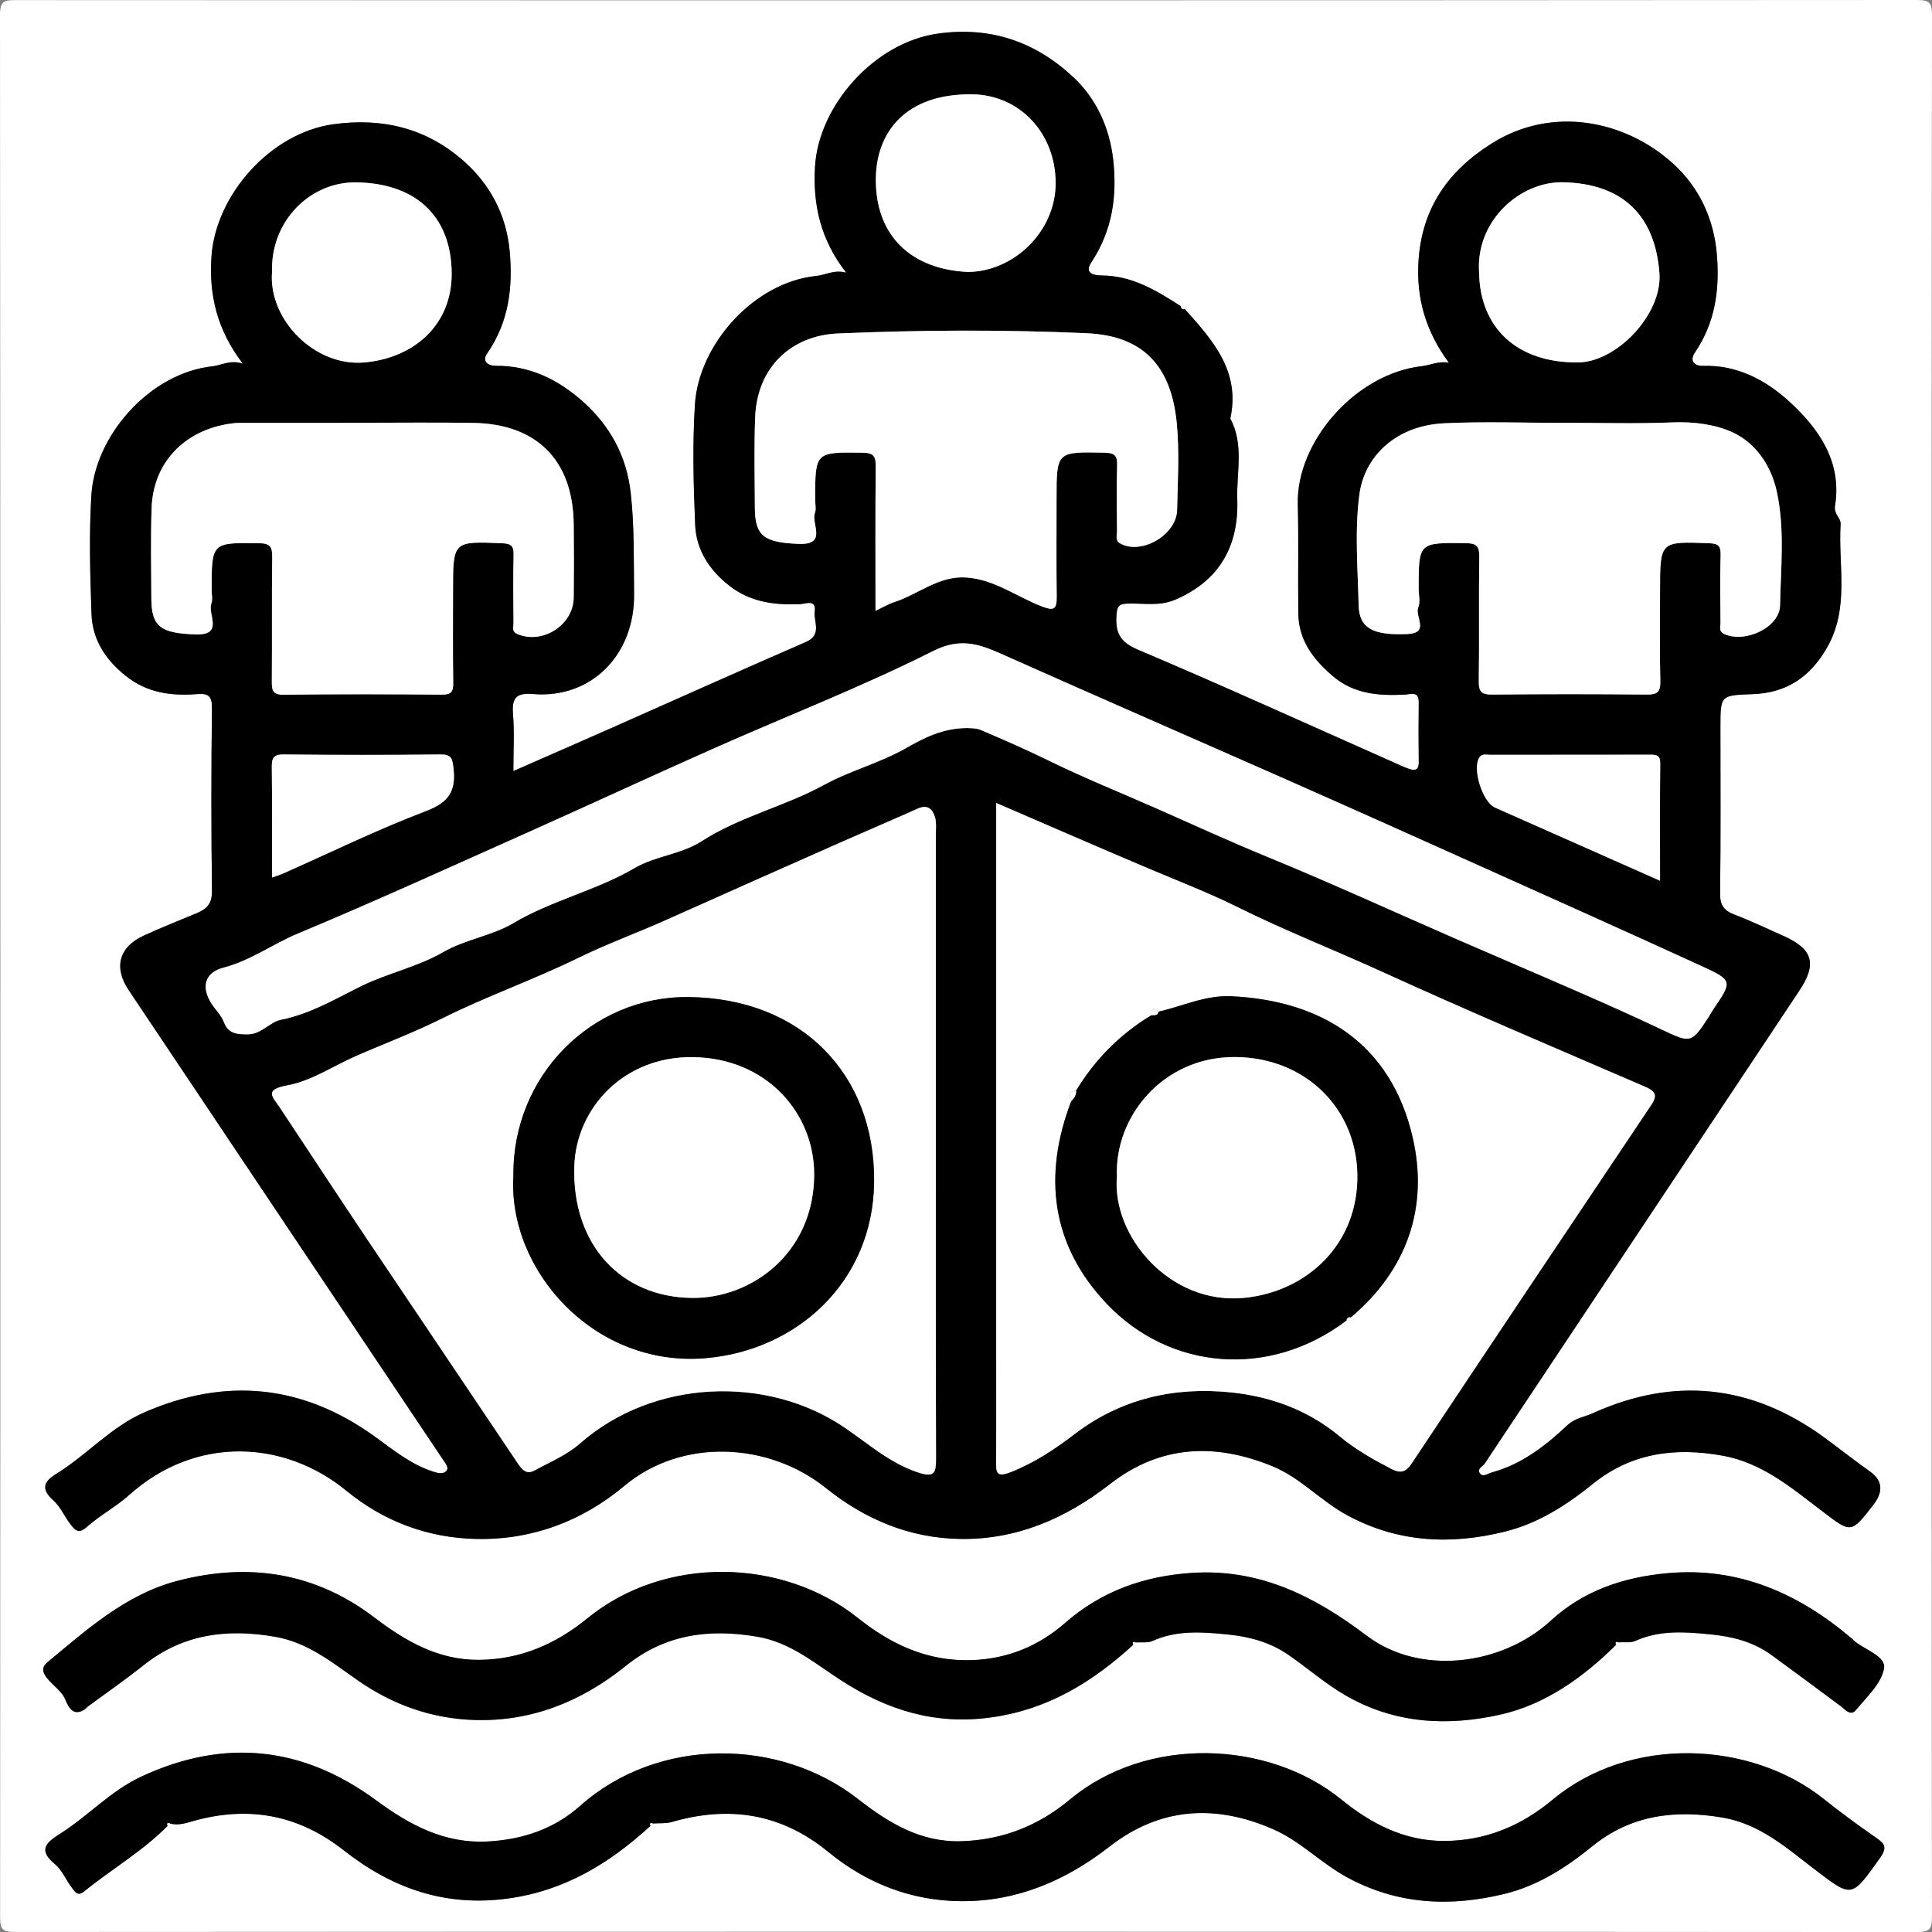 <svg xmlns="http://www.w3.org/2000/svg" id="Camada_1" data-name="Camada 1" viewBox="0 0 512 512"><rect x="0" y="0" width="512" height="512" fill="#808080" stroke="none"/><defs><style>      .cls-1 {        fill: #fff;      }    </style></defs><path class="cls-1" d="m511.91,255.96c0,83.95-.02,167.89.08,251.84,0,3.2-.34,4.21-3.98,4.21-168.06-.12-336.12-.12-504.18-.02-3.18,0-3.8-.79-3.8-3.85C.12,340.06.13,172.01,0,3.95,0,.22,1.15.02,4.26.03,172.15.11,340.04.11,507.93,0c3.47,0,4.07.74,4.07,4.12-.12,83.95-.09,167.89-.09,251.84Zm-82.99,179.3c1.51-.11,3.2.19,4.5-.4,6.45-2.93,13.31-2.36,19.88-1.71,5.57.55,11.17,1.86,16.14,5.47,6.14,4.47,12.24,8.99,18.33,13.53,1.05.78,2.61,2.81,4.04,1.07,2.85-3.47,6.73-7.01,7.46-11.01.58-3.2-4.87-4.89-7.72-7.17-.26-.21-.46-.48-.72-.7-14.13-12.03-30.02-19.13-49.02-17.4-11.55,1.05-22.21,4.62-30.83,12.56-13.01,11.98-34.74,14.63-48.76,4.03-13.83-10.47-28.4-17.86-46.4-16.67-12.72.84-23.93,4.83-33.6,13.28-6.99,6.11-15.17,9.49-24.61,9.83-11.68.42-21.37-4.05-30.28-11.17-19.91-15.89-51.12-16.7-71.7.11-8.43,6.88-17.81,10.92-28.73,10.99-10.76.08-19.42-4.92-27.74-11.25-15.66-11.93-33.27-14.62-52.15-9.69-13.7,3.57-24.03,12.95-34.47,21.59-3.72,3.08,3.02,6.19,4.57,9.47.6,1.26,1.78,5.41,5.37,2.98.27-.18.46-.49.72-.68,4.93-3.64,9.98-7.13,14.77-10.95,10.41-8.32,22.05-9.82,34.87-7.6,8.77,1.51,15.22,6.87,22.02,11.6,9.32,6.49,19.57,10.08,30.7,10.46,15.17.52,28.55-4.87,40.28-14.34,10.36-8.36,21.97-9.92,34.82-7.73,8.79,1.5,15.13,6.97,22.09,11.48,12.22,7.93,24.96,11.98,39.89,9.91,15.04-2.08,26.87-9.37,37.66-19.23.3-.13.51-.35.64-.64,1.51-.11,3.21.19,4.5-.4,6.45-2.93,13.31-2.36,19.88-1.71,5.57.55,11.13,1.95,16.17,5.44,5.04,3.48,9.63,7.54,15.02,10.67,13.12,7.61,27.14,8.25,41.08,5.13,11.89-2.66,21.93-9.83,30.66-18.48.3-.13.51-.35.64-.64Zm-383.85,47.98c1.89.53,3.76.05,5.5-.46,14.81-4.34,28.25-2.08,40.51,7.56,12.81,10.07,26.95,15.11,43.73,12.76,15-2.1,26.81-9.36,37.57-19.22.3-.13.51-.35.64-.64,1.68-.12,3.44.05,5.01-.4,15.18-4.39,28.98-2.29,41.44,7.93,10.19,8.36,22.03,12.98,35.26,13.06,14.8.09,27.67-5.43,39.28-14.47,13.41-10.44,28.04-11.3,43.39-4.59,7.21,3.15,12.64,8.96,19.5,12.7,13.45,7.33,27.48,7.94,41.9,4.4,8.73-2.14,16.21-6.94,23.14-12.58,10.2-8.29,21.77-9.74,34.41-7.64,9.85,1.64,16.87,7.88,24.25,13.53,10.29,7.87,9.95,7.9,17.51-2.67,2.17-3.03,1.32-3.92-1.09-5.59-4.69-3.25-9.3-6.64-13.76-10.2-19.38-15.46-51.34-16.88-71.83.22-8.36,6.98-17.83,10.91-28.75,10.93-10.55.03-19.32-4.55-27.31-11.04-19.3-15.67-51.47-16.93-71.8.02-8.36,6.97-17.81,10.73-28.72,11.09-10.95.36-19.46-4.91-27.61-11.27-20.55-16.02-52.72-16.61-73.54,1.92-6.77,6.03-15.05,8.88-24.29,9.41-11.66.66-20.84-4.35-29.79-10.93-19.42-14.27-40.17-16.5-62.21-6.25-8.07,3.76-14.01,10.37-21.36,15.05-3.56,2.27-6.29,4.23-1.49,8.17,1.92,1.57,2.91,4.24,4.5,6.26.71.9,1.44,2.39,3.17.98,7.29-5.93,15.51-10.66,22.16-17.4.3-.13.51-.35.64-.64ZM312.88,81.1c-6.4-4.11-12.85-8.04-20.86-8.1-1.95-.01-4.82-.45-2.8-3.5,5.53-8.34,6.88-17.45,5.79-27.16-.96-8.52-4.49-16.2-10.51-21.84-9.96-9.34-21.85-13.61-36.08-11.58-16.72,2.39-31.46,19.05-32.43,35.21-.61,10.11,1.46,19.4,8.26,28.12-3.26-.84-5.4.62-7.82.86-16.66,1.66-31.25,18.2-32.26,34.03-.68,10.62-.4,21.33.06,31.97.28,6.55,3.67,11.85,8.91,16,5.63,4.46,12.05,5.28,18.89,4.99,1.39-.06,4.32-1.38,3.89,1.9-.36,2.74,2.05,6.22-2.34,8.13-17.25,7.49-34.4,15.21-51.6,22.82-8.47,3.75-16.97,7.45-25.93,11.39,0-5.41.3-10.23-.09-15-.35-4.24.7-5.8,5.28-5.42,15.47,1.3,27.02-10.4,26.8-26.6-.12-8.92.11-17.83-.9-26.75-1.13-9.97-5.65-17.98-12.93-24.39-6.45-5.67-13.95-9.33-22.92-9.24-1.57.02-3.79-.96-2.17-3.31,5.7-8.24,6.84-17.39,5.95-27.08-.9-9.74-5.28-17.86-12.42-24.08-9.76-8.51-21.32-11.34-34.34-9.54-16.61,2.31-31.05,18.67-32.25,34.83-.76,10.25,1.43,19.67,8.31,28.62-3.44-1.1-5.63.43-8.06.69-16.57,1.78-31.14,18.28-32.1,34.19-.63,10.45-.33,20.99.04,31.47.24,6.78,3.7,12.09,9.08,16.39,5.68,4.53,12.1,5.35,18.91,4.82,2.95-.23,3.96.48,3.93,3.72-.19,16.16-.21,32.32.01,48.47.05,3.31-1.38,4.75-3.98,5.84-4.73,1.98-9.51,3.85-14.16,6-6.55,3.02-7.94,8.43-3.95,14.4,27.7,41.39,55.4,82.79,83.12,124.16.69,1.02,1.8,2.27,1.18,3.15-.84,1.19-2.5.68-3.84.23-5.76-1.91-10.37-5.7-15.18-9.18-19.13-13.82-39.54-15.83-61.1-6.45-8.88,3.86-15.29,11.34-23.41,16.33-3.43,2.11-3.98,4.1-.68,7.05,1.87,1.67,2.9,4.24,4.49,6.27,1.1,1.4,2.06,2.77,4.31.75,3.47-3.12,7.74-5.36,11.22-8.47,17.69-15.87,41.16-14.64,57.6-1.15,9.91,8.13,21.55,12.49,34.37,12.77,14.81.33,28.12-4.71,39.33-14.09,15.27-12.79,38.29-11.51,53.34.57,10.46,8.39,22.22,13.3,35.6,13.52,14.99.24,27.99-5.42,39.7-14.53,13.3-10.36,27.77-10.98,42.99-4.78,7.47,3.04,12.84,9.2,19.84,13,13.44,7.29,27.5,7.94,41.92,4.35,8.71-2.17,16.23-6.96,23.17-12.58,10.2-8.26,21.73-9.8,34.34-7.55,10.55,1.88,18.3,8.49,26.33,14.6,7.8,5.93,7.7,6.21,13.63-1.41,2.41-3.09,3.05-6.26-.86-9.02-4.1-2.89-8.02-6.04-12.08-8.99-19.24-14.03-39.79-16.19-61.44-6.35-2.17.98-4.55,1.19-6.67,3.18-5.73,5.37-11.99,10.28-19.89,12.43-1.1.3-2.3,1.32-3.13.38-1.11-1.25.65-1.91,1.22-2.77,27.76-41.76,55.55-83.51,83.33-125.25,4.77-7.17,3.62-11.06-4.37-14.6-4.24-1.88-8.44-3.89-12.77-5.54-2.76-1.05-3.9-2.46-3.86-5.62.2-14.66.09-29.32.09-43.97,0-8.72,0-8.52,8.71-8.87,8.73-.34,15.01-4.44,19.51-12.26,6.08-10.57,2.95-21.83,3.63-32.8.1-1.61-1.84-2.64-1.49-4.78,1.93-11.75-4.3-20.55-12.13-27.7-6.13-5.6-13.74-9.74-22.82-9.44-1.94.06-3.85-1.06-2.14-3.59,5.29-7.81,6.53-16.4,5.81-25.65-.76-9.75-4.78-18.16-11.66-24.4-12.61-11.41-31.91-15.43-47.98-5.34-11.64,7.31-18.55,17.21-19.45,31.16-.63,9.83,1.89,18.65,8.05,26.98-2.86-.49-4.92.67-7.14.91-17.49,1.96-33.33,19.94-32.9,36.64.25,9.66,0,19.32.14,28.98.1,7.02,3.95,12.05,9.03,16.43,5.67,4.9,12.37,5.35,19.36,4.98,1.37-.07,3.55-.99,3.52,1.96-.06,5.33-.07,10.66.01,15.99.03,1.97-.93,2.29-2.45,1.79-1.36-.44-2.65-1.08-3.96-1.66-22.67-10.06-45.25-20.33-68.09-30-4.93-2.09-5.96-4.77-5.59-9.39.17-2.16.7-2.72,2.85-2.8,4.22-.15,8.48.77,12.67-1.02,11.79-5.05,16.88-14.25,16.47-26.61-.24-7.14,1.84-14.55-1.85-21.41,2.76-12.5-4.66-20.76-12.07-29.02l-1.1-.8Z"></path><path d="m313.97,81.9c7.42,8.26,14.83,16.53,12.07,29.02,3.69,6.86,1.61,14.26,1.85,21.41.41,12.36-4.68,21.56-16.47,26.61-4.19,1.79-8.45.87-12.67,1.02-2.15.08-2.68.64-2.85,2.8-.37,4.62.65,7.3,5.59,9.39,22.84,9.67,45.41,19.95,68.09,30,1.31.58,2.6,1.21,3.96,1.66,1.52.5,2.49.18,2.45-1.79-.08-5.33-.08-10.66-.01-15.99.04-2.94-2.14-2.03-3.52-1.96-7,.37-13.69-.07-19.36-4.98-5.08-4.39-8.93-9.42-9.03-16.43-.13-9.66.11-19.33-.14-28.98-.43-16.71,15.41-34.69,32.9-36.64,2.22-.25,4.28-1.41,7.14-.91-6.16-8.33-8.69-17.15-8.05-26.98.9-13.95,7.81-23.85,19.45-31.16,16.06-10.08,35.37-6.07,47.98,5.34,6.89,6.24,10.91,14.65,11.66,24.4.72,9.24-.52,17.84-5.81,25.65-1.71,2.53.2,3.65,2.14,3.59,9.08-.3,16.69,3.83,22.82,9.44,7.83,7.15,14.05,15.95,12.13,27.7-.35,2.14,1.59,3.17,1.49,4.78-.68,10.97,2.44,22.23-3.63,32.8-4.49,7.82-10.78,11.92-19.51,12.26-8.7.34-8.71.14-8.71,8.87,0,14.66.11,29.32-.09,43.97-.04,3.16,1.1,4.57,3.86,5.62,4.33,1.65,8.53,3.66,12.77,5.54,7.99,3.54,9.14,7.43,4.37,14.6-27.78,41.75-55.57,83.5-83.33,125.25-.57.86-2.33,1.51-1.22,2.77.83.94,2.03-.08,3.13-.38,7.9-2.15,14.16-7.06,19.89-12.43,2.12-1.99,4.5-2.19,6.67-3.18,21.65-9.83,42.2-7.67,61.44,6.35,4.06,2.96,7.97,6.1,12.08,8.99,3.92,2.76,3.27,5.92.86,9.02-5.92,7.62-5.83,7.34-13.63,1.41-8.03-6.11-15.78-12.72-26.33-14.6-12.61-2.24-24.14-.7-34.34,7.55-6.94,5.62-14.45,10.41-23.17,12.58-14.41,3.59-28.48,2.95-41.92-4.35-7-3.8-12.37-9.95-19.84-13-15.22-6.2-29.69-5.58-42.99,4.78-11.71,9.12-24.72,14.77-39.7,14.53-13.38-.22-25.13-5.13-35.6-13.52-15.05-12.07-38.06-13.36-53.34-.57-11.2,9.38-24.52,14.42-39.33,14.09-12.83-.28-24.46-4.64-34.37-12.77-16.45-13.49-39.91-14.72-57.6,1.15-3.48,3.12-7.74,5.36-11.22,8.47-2.25,2.02-3.21.65-4.31-.75-1.59-2.03-2.62-4.6-4.49-6.27-3.29-2.95-2.75-4.94.68-7.05,8.12-4.98,14.53-12.46,23.41-16.33,21.56-9.38,41.97-7.37,61.1,6.45,4.81,3.47,9.42,7.27,15.18,9.18,1.35.45,3,.95,3.84-.23.62-.87-.5-2.12-1.18-3.15-27.73-41.37-55.42-82.77-83.12-124.16-3.99-5.96-2.6-11.38,3.95-14.4,4.65-2.15,9.43-4.02,14.16-6,2.6-1.09,4.03-2.53,3.98-5.84-.22-16.15-.21-32.32-.01-48.47.04-3.24-.97-3.95-3.93-3.72-6.81.53-13.23-.29-18.91-4.82-5.38-4.29-8.84-9.6-9.08-16.39-.37-10.48-.67-21.02-.04-31.47.96-15.91,15.53-32.41,32.1-34.19,2.43-.26,4.62-1.79,8.06-.69-6.89-8.95-9.07-18.37-8.31-28.62,1.2-16.16,15.64-32.53,32.25-34.83,13.02-1.81,24.58,1.03,34.34,9.54,7.14,6.22,11.52,14.34,12.42,24.08.89,9.69-.25,18.83-5.95,27.08-1.63,2.35.6,3.32,2.17,3.31,8.97-.1,16.47,3.57,22.92,9.24,7.28,6.4,11.8,14.41,12.93,24.39,1.01,8.93.78,17.83.9,26.75.22,16.2-11.33,27.9-26.8,26.6-4.59-.39-5.63,1.17-5.28,5.42.39,4.77.09,9.6.09,15,8.96-3.94,17.45-7.64,25.93-11.39,17.2-7.61,34.35-15.32,51.6-22.82,4.39-1.91,1.98-5.39,2.34-8.13.43-3.29-2.5-1.96-3.89-1.9-6.85.28-13.26-.53-18.89-4.99-5.24-4.15-8.63-9.46-8.91-16-.45-10.64-.73-21.35-.06-31.97,1.01-15.83,15.6-32.37,32.26-34.03,2.42-.24,4.56-1.7,7.82-.86-6.8-8.72-8.87-18.01-8.26-28.12.97-16.16,15.71-32.82,32.43-35.21,14.22-2.03,26.11,2.24,36.08,11.58,6.02,5.64,9.55,13.32,10.51,21.84,1.09,9.71-.26,18.82-5.79,27.16-2.02,3.05.85,3.49,2.8,3.5,8.02.06,14.46,3.99,20.86,8.1.16.55.39,1,1.1.8Zm-65.96,221.69c0-27.47,0-54.94,0-82.41,0-1.49.2-3.06-.19-4.46-.62-2.27-1.94-3.63-4.66-2.4-6.56,2.95-13.19,5.75-19.77,8.66-15.52,6.87-31.04,13.74-46.53,20.69-7.84,3.52-15.93,6.44-23.68,10.24-11.79,5.77-24.23,10.12-36.01,16.01-7.44,3.72-15.29,6.64-22.92,9.99-6.02,2.64-11.77,6.58-18.04,7.72-6.39,1.16-3.95,3.04-2.03,5.92,7.65,11.51,15.22,23.08,22.91,34.56,13.29,19.83,26.66,39.6,39.95,59.43,1.18,1.76,2.32,3.39,4.61,2.15,4.09-2.23,8.57-4.09,12-7.11,19.5-17.16,49.62-18.19,70.1-4.3,6.27,4.25,11.88,9.33,19.33,11.87,4.49,1.53,4.99.33,4.98-3.64-.09-27.64-.05-55.27-.05-82.91Zm15.99-90.79v145.13c0,9.83.04,19.65-.03,29.48-.02,2.99.2,4.15,3.87,2.71,6.26-2.46,11.62-6.02,16.93-10.08,12.2-9.32,26.32-12.61,41.47-11.04,10.6,1.1,20.45,4.72,28.7,11.58,4.29,3.57,9,6.22,13.87,8.74,2.19,1.13,3.69.9,5.27-1.46,21.1-31.75,42.31-63.42,63.54-95.08,1.72-2.57,1.01-3.63-1.68-4.79-23.31-10.05-46.69-19.96-69.79-30.5-12.67-5.78-25.65-10.85-38.17-17.08-7.47-3.72-15.5-6.81-23.3-10.11-13.42-5.68-26.77-11.51-40.68-17.5Zm-7.79-19.87c.82.1,2.41-.03,3.71.52,6.14,2.63,12.27,5.3,18.26,8.24,9.46,4.64,19.28,8.55,28.87,12.81,9.55,4.24,19.15,8.61,28.86,12.6,16.95,6.96,33.62,14.61,50.43,21.93,11.14,4.85,22.32,9.6,33.45,14.48,6.89,3.02,13.75,6.08,20.54,9.31,7.76,3.68,7.88,3.73,12.5-3.34.44-.67.8-1.4,1.25-2.06,5.03-7.37,5.14-7.59-3.12-11.38-20.98-9.61-42.04-19.02-63.09-28.48-15.15-6.81-30.3-13.6-45.49-20.31-25.33-11.19-50.73-22.23-76.02-33.51-6.32-2.82-11.46-5.04-19.08-1.2-18.79,9.45-38.48,17.1-57.74,25.64-16.62,7.37-33.1,15.03-49.7,22.44-20.26,9.05-40.47,18.26-60.94,26.81-6.67,2.79-12.53,7.17-19.68,9.02-5.01,1.3-5.99,5.18-3.12,9.6,1.06,1.63,2.57,3.05,3.23,4.81,1.21,3.18,3.51,3.24,6.3,3.25,3.66.01,5.91-3.29,8.77-3.85,7.85-1.54,14.58-5.63,21.45-8.99,7.05-3.45,14.75-4.99,21.63-8.97,5.71-3.31,12.98-4.35,18.51-7.63,10.28-6.1,21.97-8.64,32.18-14.62,5.52-3.24,12.35-3.63,17.77-7.12,10.14-6.54,22.01-9.21,32.49-14.94,6.98-3.82,14.78-5.78,21.77-9.78,4.6-2.63,9.65-5.23,16.02-5.26Zm158.56-80.88v.02c-10.66,0-21.33-.4-31.96.1-13.1.61-21.25,8.96-22.56,18.88-1.28,9.65-.42,19.61-.19,29.43.15,6.02,3.81,7.95,12.92,7.55,6.05-.26,1.86-4.74,2.87-7.08.61-1.4.11-3.28.11-4.95,0-12.3,0-12.2,12.51-12.06,2.84.03,3.59.8,3.55,3.6-.16,10.99.03,21.98-.13,32.96-.04,2.83.76,3.59,3.57,3.57,13.65-.14,27.31-.14,40.96,0,2.8.03,3.65-.71,3.58-3.56-.19-7.99-.07-15.98-.07-23.97,0-13.13,0-13.06,12.97-12.58,2.35.09,3.15.61,3.08,3.05-.17,5.99-.09,11.99-.03,17.98.01,1.03-.57,2.29.94,3,5.49,2.59,14.73-1.69,14.84-7.54.19-10.06,1.3-20.23-.87-30.21-1.52-6.97-5.68-12.95-11.82-15.72-4.57-2.06-10.26-2.81-15.8-2.58-9.47.39-18.98.11-28.47.11Zm-319.87.01c-10.49,0-20.98,0-31.46,0-.33,0-.67,0-1,.03-12.38,1.16-21.82,9.54-22.27,22.54-.27,7.98-.12,15.98-.07,23.97.04,7.52,2.5,9.18,11.61,9.51,7.84.29,3.18-5.38,4.31-8.24.4-1.01.06-2.31.06-3.47,0-12.74,0-12.62,12.61-12.46,3,.04,3.47,1.06,3.44,3.71-.13,10.99,0,21.97-.1,32.96-.02,2.34.24,3.51,3.15,3.48,13.98-.17,27.97-.14,41.95-.02,2.52.02,3.01-.86,2.97-3.14-.12-8.16-.05-16.31-.05-24.47,0-13.12,0-13.03,13.06-12.51,2.47.1,3.04.83,2.99,3.14-.15,5.99-.08,11.99-.02,17.98.01,1.01-.58,2.25,1.01,2.93,6.65,2.85,14.85-2.35,14.94-9.63.08-6.49.08-12.99,0-19.48-.2-17.04-9.87-26.57-26.67-26.83-10.15-.16-20.31-.03-30.46-.02Zm137.11,49.82c1.84-.87,3.36-1.79,5-2.32,6.36-2.07,11.74-6.99,18.97-6.52,7.47.48,13.4,5.08,20.08,7.66,3.06,1.18,4.01.94,3.97-2.44-.11-8.66-.04-17.32-.04-25.98,0-12.66,0-12.57,12.77-12.3,2.66.06,3.36.8,3.28,3.36-.18,5.82-.08,11.66-.03,17.48,0,1.07-.55,2.38.76,3.15,5.56,3.26,15.01-2.14,15.17-8.82.17-7.66.64-15.38-.09-22.97-1.46-15.13-8.84-23.19-23.86-23.86-21.94-.99-43.98-.89-65.93.06-12.26.53-21.41,8.81-21.94,22.2-.31,7.98-.12,15.99-.08,23.98.04,7.56,2.49,9.21,11.56,9.58,7.82.32,3.28-5.32,4.36-8.19.38-1.02.06-2.31.06-3.47,0-12.77,0-12.66,12.58-12.5,2.95.04,3.5.98,3.47,3.67-.13,12.63-.06,25.26-.06,38.24Zm159.95-89.81c.15,14.94,10.19,24.13,26.22,23.99,10.26-.09,22.39-12.79,21.57-23.67-1.12-14.92-9.39-23.73-25.51-24.08-11.29-.25-23.15,10.04-22.29,23.77Zm-319.87.01c-1,12.69,11.37,25.11,24.42,23.97,13.12-1.14,23.19-9.87,23.19-23.46,0-14.45-8.61-23.96-25.18-24.27-12.26-.23-22.85,10.2-22.42,23.76Zm184.35-.02c12.06-.04,23.27-10.58,23.3-23.47.03-13.26-9.5-23.43-22.08-23.6-17.67-.24-25.59,10.05-25.57,22.73.03,15.24,9.86,23.67,24.34,24.34Zm183.49,161.34c0-10.87-.06-20.99.05-31.11.02-2.24-1.08-2.31-2.76-2.3-14.12.04-28.24.02-42.36.03-.94,0-2.05-.36-2.76.62-2.04,2.84.71,11.86,4.11,13.37,14.27,6.34,28.55,12.66,43.72,19.38Zm-367.85-.85c1.11-.4,2.03-.66,2.89-1.04,12.62-5.59,25.04-11.69,37.93-16.58,6.04-2.29,7.97-5.31,7.28-11.32-.3-2.58-.52-3.7-3.51-3.67-13.81.17-27.61.16-41.42,0-2.77-.03-3.25.94-3.22,3.4.12,9.64.05,19.29.05,29.21Z"></path><path d="m172.37,483.88c-10.76,9.85-22.57,17.12-37.57,19.22-16.78,2.35-30.92-2.69-43.73-12.76-12.26-9.64-25.7-11.9-40.51-7.56-1.74.51-3.61.99-5.5.46-.68-.25-.9-.04-.64.64-6.65,6.74-14.87,11.48-22.16,17.4-1.74,1.41-2.47-.08-3.17-.98-1.59-2.02-2.58-4.69-4.5-6.26-4.8-3.94-2.07-5.9,1.49-8.17,7.35-4.68,13.29-11.29,21.36-15.05,22.04-10.26,42.79-8.03,62.21,6.25,8.95,6.58,18.13,11.59,29.79,10.93,9.24-.53,17.52-3.38,24.29-9.41,20.82-18.53,52.99-17.94,73.54-1.92,8.15,6.36,16.66,11.63,27.61,11.27,10.91-.36,20.35-4.11,28.72-11.09,20.33-16.94,52.49-15.69,71.8-.02,7.99,6.48,16.76,11.06,27.31,11.04,10.92-.03,20.39-3.96,28.75-10.93,20.49-17.09,52.44-15.67,71.83-.22,4.46,3.56,9.07,6.95,13.76,10.2,2.4,1.67,3.25,2.56,1.09,5.59-7.56,10.57-7.23,10.54-17.51,2.67-7.38-5.65-14.4-11.89-24.25-13.53-12.64-2.1-24.21-.65-34.41,7.64-6.93,5.64-14.41,10.44-23.14,12.58-14.42,3.54-28.46,2.93-41.9-4.4-6.86-3.74-12.29-9.55-19.5-12.7-15.35-6.71-29.98-5.84-43.39,4.59-11.62,9.04-24.48,14.56-39.28,14.47-13.22-.08-25.07-4.7-35.26-13.06-12.46-10.22-26.26-12.32-41.44-7.93-1.58.46-3.34.28-5.01.4-.68-.25-.9-.04-.64.64Z"></path><path d="m428.27,435.9c-8.73,8.64-18.77,15.82-30.66,18.48-13.94,3.12-27.96,2.49-41.08-5.13-5.39-3.13-9.98-7.18-15.02-10.67-5.04-3.48-10.6-4.89-16.17-5.44-6.57-.65-13.43-1.21-19.88,1.71-1.29.59-2.99.29-4.5.4-.68-.25-.9-.04-.64.64-10.79,9.86-22.62,17.15-37.66,19.23-14.93,2.07-27.67-1.98-39.89-9.91-6.95-4.51-13.3-9.99-22.09-11.48-12.84-2.19-24.46-.62-34.82,7.73-11.74,9.47-25.12,14.86-40.28,14.34-11.14-.38-21.38-3.97-30.7-10.46-6.8-4.73-13.25-10.08-22.02-11.6-12.82-2.21-24.45-.71-34.87,7.6-4.79,3.82-9.84,7.31-14.77,10.95-.26.2-.45.5-.72.68-3.59,2.43-4.77-1.72-5.37-2.98-1.55-3.28-8.3-6.38-4.57-9.47,10.44-8.64,20.76-18.01,34.47-21.59,18.87-4.92,36.49-2.24,52.15,9.69,8.31,6.33,16.97,11.33,27.74,11.25,10.91-.08,20.3-4.11,28.73-10.99,20.58-16.81,51.79-16,71.7-.11,8.91,7.11,18.6,11.58,30.28,11.17,9.44-.34,17.62-3.73,24.61-9.83,9.67-8.45,20.87-12.43,33.6-13.28,18-1.19,32.56,6.2,46.4,16.67,14.02,10.6,35.75,7.95,48.76-4.03,8.62-7.94,19.28-11.51,30.83-12.56,19-1.73,34.89,5.37,49.02,17.4.25.22.46.49.72.7,2.85,2.27,8.3,3.96,7.72,7.17-.73,4.01-4.61,7.55-7.46,11.01-1.43,1.74-2.99-.29-4.04-1.07-6.09-4.54-12.19-9.06-18.33-13.53-4.97-3.62-10.58-4.92-16.14-5.47-6.57-.65-13.43-1.21-19.88,1.71-1.29.59-2.99.29-4.5.4-.68-.25-.9-.04-.64.64Z"></path><path class="cls-1" d="m313.97,81.9c-.7.2-.94-.25-1.1-.8l1.1.8Z"></path><path class="cls-1" d="m300.32,435.9c-.25-.68-.04-.9.64-.64-.13.3-.35.51-.64.64Z"></path><path class="cls-1" d="m428.27,435.9c-.25-.68-.04-.9.64-.64-.13.3-.35.51-.64.64Z"></path><path class="cls-1" d="m44.42,483.88c-.25-.68-.04-.9.64-.64-.13.3-.35.51-.64.64Z"></path><path class="cls-1" d="m172.37,483.88c-.25-.68-.04-.9.64-.64-.13.3-.35.51-.64.64Z"></path><path class="cls-1" d="m248.01,303.59c0,27.64-.04,55.27.05,82.91.01,3.96-.49,5.17-4.98,3.64-7.45-2.54-13.06-7.62-19.33-11.87-20.48-13.89-50.6-12.86-70.1,4.3-3.43,3.02-7.91,4.88-12,7.11-2.28,1.24-3.43-.38-4.61-2.15-13.29-19.83-26.66-39.6-39.95-59.43-7.7-11.48-15.27-23.05-22.91-34.56-1.91-2.88-4.36-4.76,2.03-5.92,6.27-1.13,12.03-5.08,18.04-7.72,7.64-3.34,15.48-6.27,22.92-9.99,11.77-5.88,24.21-10.23,36.01-16.01,7.75-3.79,15.83-6.72,23.68-10.24,15.49-6.95,31.01-13.81,46.53-20.69,6.58-2.91,13.21-5.71,19.77-8.66,2.72-1.22,4.04.13,4.66,2.4.38,1.4.19,2.97.19,4.46,0,27.47,0,54.94,0,82.41Zm-111.95,7.98c-1.54,24.92,21.28,50.89,50.97,48.35,24.15-2.06,44.43-20.23,44.62-46.86.2-28.44-19.3-48.58-49.27-48.84-25.47-.23-46.61,20.78-46.32,47.35Z"></path><path class="cls-1" d="m264.01,212.8c13.91,6,27.26,11.83,40.68,17.5,7.81,3.3,15.83,6.39,23.3,10.11,12.52,6.23,25.49,11.29,38.17,17.08,23.09,10.53,46.48,20.44,69.79,30.5,2.69,1.16,3.4,2.22,1.68,4.79-21.23,31.66-42.44,63.33-63.54,95.08-1.57,2.37-3.08,2.6-5.27,1.46-4.87-2.52-9.58-5.17-13.87-8.74-8.25-6.86-18.1-10.48-28.7-11.58-15.15-1.57-29.27,1.72-41.47,11.04-5.31,4.06-10.67,7.61-16.93,10.08-3.67,1.44-3.89.28-3.87-2.71.07-9.83.03-19.65.03-29.48v-145.13Zm43.03,55.3c-1.67-1.67-1.83-.32-2,1-8.26,5.02-14.86,11.69-19.86,19.94-1.91.23-2.34,1.15-1.29,2.77-7.59,19.79-5.28,38.25,9.43,53.71,16.83,17.7,43.25,19.78,63.46,4.45.39-.28.78-.55,1.17-.83,14.91-12.57,20.65-29.09,16.47-47.5-5.82-25.61-24.81-36.53-48.09-37.63-6.82-.32-12.9,2.61-19.3,4.09Z"></path><path class="cls-1" d="m256.22,192.94c-6.37.03-11.42,2.63-16.02,5.26-6.99,4-14.79,5.96-21.77,9.78-10.49,5.74-22.35,8.4-32.49,14.94-5.41,3.49-12.24,3.89-17.77,7.12-10.22,5.98-21.91,8.52-32.18,14.62-5.53,3.29-12.8,4.32-18.51,7.63-6.88,3.98-14.58,5.52-21.63,8.97-6.87,3.37-13.6,7.45-21.45,8.99-2.86.56-5.11,3.86-8.77,3.85-2.8-.01-5.1-.07-6.3-3.25-.67-1.76-2.18-3.19-3.23-4.81-2.87-4.41-1.89-8.3,3.12-9.6,7.14-1.85,13.01-6.23,19.68-9.02,20.48-8.55,40.68-17.76,60.94-26.81,16.6-7.41,33.08-15.07,49.7-22.44,19.26-8.54,38.95-16.18,57.74-25.64,7.63-3.84,12.77-1.62,19.08,1.2,25.29,11.28,50.69,22.32,76.02,33.51,15.19,6.71,30.34,13.51,45.49,20.31,21.05,9.46,42.12,18.87,63.09,28.48,8.26,3.79,8.15,4.01,3.12,11.38-.45.66-.81,1.39-1.25,2.06-4.62,7.07-4.74,7.03-12.5,3.34-6.79-3.22-13.66-6.29-20.54-9.31-11.13-4.88-22.31-9.62-33.45-14.48-16.8-7.32-33.47-14.97-50.43-21.93-9.71-3.99-19.31-8.36-28.86-12.6-9.6-4.26-19.41-8.17-28.87-12.81-5.99-2.94-12.12-5.61-18.26-8.24-1.3-.56-2.89-.42-3.71-.52Z"></path><path class="cls-1" d="m414.77,112.05c9.49,0,18.99.28,28.47-.11,5.55-.23,11.23.52,15.8,2.58,6.14,2.77,10.3,8.75,11.82,15.72,2.18,9.98,1.07,20.14.87,30.21-.11,5.86-9.35,10.13-14.84,7.54-1.5-.71-.93-1.97-.94-3-.06-5.99-.14-11.99.03-17.98.07-2.44-.73-2.96-3.08-3.05-12.97-.48-12.97-.55-12.97,12.58,0,7.99-.13,15.99.07,23.97.07,2.85-.78,3.59-3.58,3.56-13.65-.14-27.31-.14-40.96,0-2.82.03-3.62-.73-3.57-3.57.16-10.99-.03-21.98.13-32.96.04-2.8-.71-3.56-3.55-3.6-12.51-.14-12.51-.25-12.51,12.06,0,1.66.5,3.54-.11,4.95-1.01,2.33,3.18,6.82-2.87,7.08-9.11.39-12.77-1.53-12.92-7.55-.24-9.82-1.09-19.78.19-29.43,1.31-9.92,9.47-18.27,22.56-18.88,10.63-.5,21.31-.1,31.96-.1v-.02Z"></path><path class="cls-1" d="m94.91,112.05c10.15,0,20.31-.13,30.46.03,16.79.26,26.47,9.79,26.67,26.83.08,6.49.08,12.99,0,19.48-.09,7.28-8.28,12.48-14.94,9.63-1.59-.68-1-1.92-1.01-2.93-.06-5.99-.13-11.99.02-17.98.06-2.31-.52-3.04-2.99-3.14-13.06-.53-13.06-.61-13.06,12.51,0,8.16-.07,16.32.05,24.47.03,2.29-.45,3.16-2.97,3.14-13.98-.12-27.97-.15-41.95.02-2.9.04-3.16-1.13-3.15-3.48.09-10.99-.04-21.98.1-32.96.03-2.65-.43-3.67-3.44-3.71-12.62-.16-12.61-.28-12.61,12.46,0,1.17.33,2.46-.06,3.47-1.13,2.86,3.53,8.53-4.31,8.24-9.11-.34-11.57-1.99-11.61-9.51-.04-7.99-.2-15.99.07-23.97.45-12.99,9.89-21.38,22.27-22.54.33-.03.67-.03,1-.03,10.49,0,20.98,0,31.46-.01Z"></path><path class="cls-1" d="m232.02,161.88c0-12.98-.07-25.61.06-38.24.03-2.7-.53-3.64-3.47-3.67-12.58-.16-12.58-.27-12.58,12.5,0,1.17.32,2.45-.06,3.47-1.08,2.88,3.46,8.51-4.36,8.19-9.06-.37-11.52-2.02-11.56-9.58-.04-7.99-.23-16,.08-23.98.53-13.39,9.68-21.67,21.94-22.2,21.94-.94,43.99-1.04,65.93-.06,15.02.67,22.4,8.73,23.86,23.86.73,7.59.26,15.31.09,22.97-.15,6.68-9.6,12.08-15.17,8.82-1.31-.77-.75-2.08-.76-3.15-.05-5.83-.15-11.66.03-17.48.08-2.56-.62-3.31-3.28-3.36-12.78-.27-12.77-.36-12.77,12.3,0,8.66-.07,17.32.04,25.98.04,3.38-.91,3.62-3.97,2.44-6.68-2.58-12.6-7.18-20.08-7.66-7.22-.46-12.61,4.46-18.97,6.52-1.64.53-3.16,1.45-5,2.32Z"></path><path class="cls-1" d="m391.97,72.07c-.86-13.73,11-24.02,22.29-23.77,16.12.36,24.39,9.17,25.51,24.08.82,10.89-11.31,23.58-21.57,23.67-16.03.14-26.07-9.05-26.22-23.99Z"></path><path class="cls-1" d="m72.1,72.09c-.44-13.56,10.16-23.99,22.42-23.76,16.57.31,25.18,9.83,25.18,24.27,0,13.59-10.06,22.32-23.19,23.46-13.04,1.14-25.41-11.28-24.42-23.97Z"></path><path class="cls-1" d="m256.45,72.07c-14.48-.67-24.31-9.1-24.34-24.34-.03-12.67,7.89-22.96,25.57-22.73,12.58.17,22.11,10.33,22.08,23.6-.03,12.89-11.25,23.44-23.3,23.47Z"></path><path class="cls-1" d="m439.93,233.41c-15.17-6.72-29.45-13.04-43.72-19.38-3.4-1.51-6.16-10.53-4.11-13.37.71-.98,1.81-.62,2.76-.62,14.12-.02,28.24,0,42.36-.03,1.68,0,2.78.06,2.76,2.3-.11,10.12-.05,20.23-.05,31.11Z"></path><path class="cls-1" d="m72.08,232.55c0-9.92.07-19.56-.05-29.21-.03-2.47.45-3.43,3.22-3.4,13.81.15,27.61.16,41.42,0,2.99-.04,3.22,1.09,3.51,3.67.69,6.02-1.24,9.03-7.28,11.32-12.89,4.89-25.31,10.99-37.93,16.58-.86.38-1.78.65-2.89,1.04Z"></path><path d="m136.06,311.58c-.29-26.57,20.85-47.58,46.32-47.35,29.97.27,49.47,20.4,49.27,48.84-.19,26.63-20.47,44.8-44.62,46.86-29.69,2.54-52.51-23.43-50.97-48.35Zm47.44,32.38c15.42.18,32.18-11.67,32.28-32.61.07-16.28-12.55-30.95-32.16-31.2-18.34-.23-30.87,13.53-31.4,28.8-.73,20.82,12.33,34.87,31.29,35.01Z"></path><path d="m285.17,289.05c5-8.26,11.6-14.93,19.86-19.94.73-.2,1.78.22,2-1,6.41-1.48,12.49-4.42,19.3-4.09,23.28,1.1,42.27,12.02,48.09,37.63,4.18,18.41-1.56,34.93-16.47,47.5-.75-.23-.96.3-1.17.83-20.21,15.33-46.63,13.25-63.46-4.45-14.71-15.46-17.02-33.92-9.43-53.71.74-.78,1.38-1.6,1.29-2.77Zm10.82,22.71c-1.4,15.71,13.96,34.13,33.73,32.18,16.74-1.65,30.42-14.38,29.98-32.96-.42-17.57-14.06-30.81-32.5-30.86-19.02-.05-31.87,15.79-31.21,31.63Z"></path><path class="cls-1" d="m307.03,268.1c-.22,1.22-1.27.8-2,1,.17-1.32.33-2.67,2-1Z"></path><path class="cls-1" d="m285.17,289.05c.09,1.17-.54,1.99-1.29,2.77-1.06-1.61-.62-2.53,1.29-2.77Z"></path><path class="cls-1" d="m356.78,349.98c.21-.53.43-1.06,1.17-.83-.39.28-.78.55-1.17.83Z"></path><path class="cls-1" d="m183.49,343.96c-18.96-.13-32.01-14.19-31.29-35.01.53-15.27,13.06-29.03,31.4-28.8,19.62.25,32.24,14.92,32.16,31.2-.09,20.94-16.86,32.79-32.28,32.61Z"></path><path class="cls-1" d="m296,311.76c-.66-15.84,12.19-31.68,31.21-31.63,18.44.05,32.08,13.28,32.5,30.86.44,18.58-13.23,31.31-29.98,32.96-19.78,1.94-35.14-16.47-33.73-32.18Z"></path></svg>